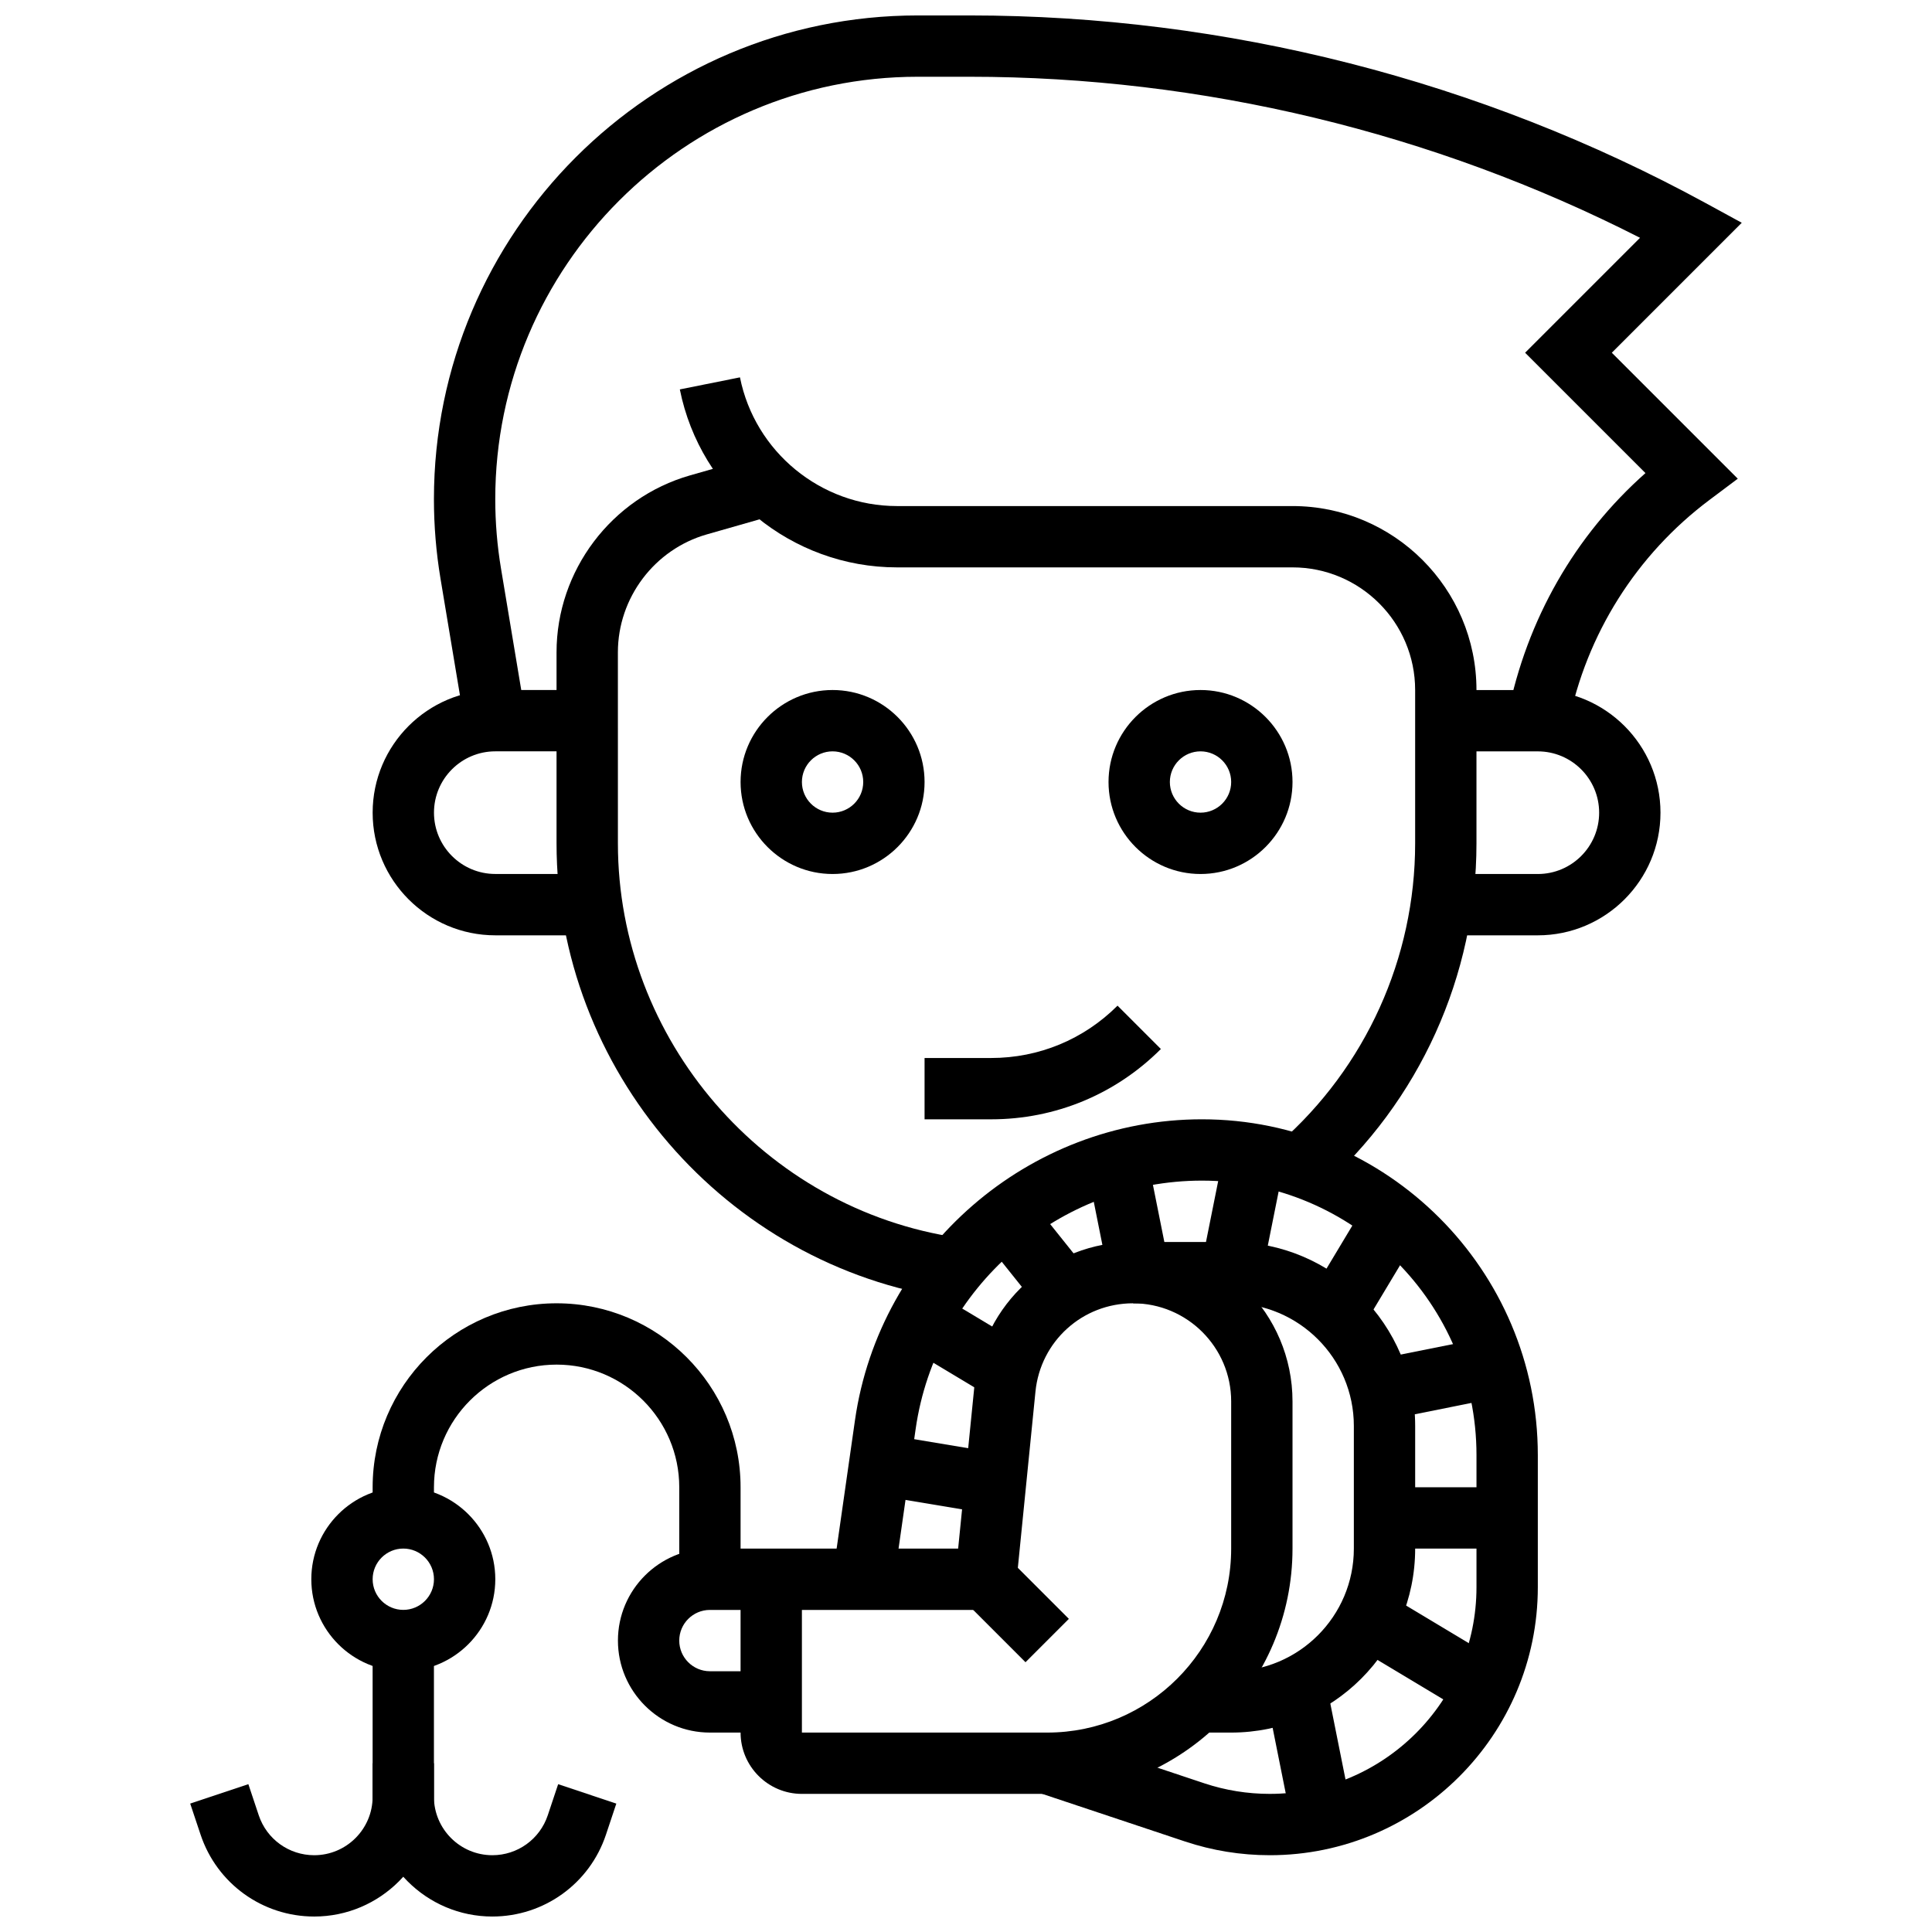 <?xml version="1.0" encoding="UTF-8"?>
<!-- Uploaded to: ICON Repo, www.svgrepo.com, Generator: ICON Repo Mixer Tools -->
<svg width="800px" height="800px" version="1.1" viewBox="144 144 512 512" xmlns="http://www.w3.org/2000/svg">
 <defs>
  <clipPath id="c">
   <path d="m259 148.09h347v188.91h-347z"/>
  </clipPath>
  <clipPath id="b">
   <path d="m194 578h65v73.902h-65z"/>
  </clipPath>
  <clipPath id="a">
   <path d="m242 611h66v40.902h-66z"/>
  </clipPath>
 </defs>
 <path d="m551.54 391.87h-25.539v-16.25h25.539c8.965 0 16.25-7.289 16.25-16.25 0-8.965-7.289-16.25-16.25-16.25h-24.379v-16.25h24.379c17.926 0 32.504 14.578 32.504 32.504 0 17.918-14.586 32.496-32.504 32.496z"/>
 <path d="m300.79 391.87h-25.531c-17.926 0-32.504-14.578-32.504-32.504 0-17.926 14.578-32.504 32.504-32.504h24.379v16.25h-24.379c-8.965 0-16.25 7.289-16.25 16.25 0 8.965 7.289 16.25 16.25 16.25h25.539v16.258z"/>
 <path d="m364.64 375.62c-13.441 0-24.379-10.938-24.379-24.379 0-13.441 10.938-24.379 24.379-24.379 13.441 0 24.379 10.938 24.379 24.379 0 13.441-10.938 24.379-24.379 24.379zm0-32.504c-4.477 0-8.125 3.641-8.125 8.125 0 4.484 3.648 8.125 8.125 8.125 4.477 0 8.125-3.641 8.125-8.125 0.004-4.484-3.644-8.125-8.125-8.125z"/>
 <path d="m462.15 375.62c-13.441 0-24.379-10.938-24.379-24.379 0-13.441 10.938-24.379 24.379-24.379 13.441 0 24.379 10.938 24.379 24.379 0 13.441-10.938 24.379-24.379 24.379zm0-32.504c-4.477 0-8.125 3.641-8.125 8.125 0 4.484 3.648 8.125 8.125 8.125 4.477 0 8.125-3.641 8.125-8.125 0.004-4.484-3.644-8.125-8.125-8.125z"/>
 <path d="m406.66 440.63h-17.641v-16.25h17.641c12.652 0 24.547-4.926 33.496-13.871l11.488 11.488c-12.016 12.02-27.992 18.633-44.984 18.633z"/>
 <path d="m395.57 488.09c-59.336-8.695-104.08-60.539-104.08-120.6v-50.617c0-21.656 14.547-40.93 35.363-46.887l18.113-5.176 4.469 15.633-18.113 5.176c-13.879 3.957-23.574 16.812-23.574 31.254l0.004 50.617c0 52.047 38.77 96.984 90.184 104.52z"/>
 <path d="m493.79 459.1-10.719-12.207c22.859-20.07 35.957-49.008 35.957-79.398v-40.629c0-17.926-14.578-32.504-32.504-32.504h-104.83c-27.871 0-52.062-19.828-57.531-47.164l15.934-3.195c3.957 19.766 21.445 34.109 41.598 34.109h104.83c26.891 0 48.754 21.867 48.754 48.754v40.629c0.004 35.066-15.121 68.465-41.488 91.605z"/>
 <g clip-path="url(#c)">
  <path d="m559.5 336.6-15.926-3.219c5.055-25.281 17.852-47.496 36.492-64.008l-31.895-31.895 30.457-30.457c-54.859-27.945-116.05-42.68-177.67-42.68h-13.758c-61.73 0-111.95 50.227-111.95 111.95 0 6.144 0.512 12.336 1.527 18.406l6.492 38.957-16.031 2.664-6.496-38.957c-1.16-6.941-1.746-14.043-1.746-21.07 0-70.688 57.508-128.2 128.2-128.2h13.758c67.973 0 135.43 17.203 195.1 49.746l9.531 5.199-34.438 34.441 33.383 33.383-7.496 5.621c-19.363 14.52-32.633 35.582-37.379 59.32z"/>
 </g>
 <path d="m421.52 619.4h-65.008c-8.965 0-16.25-7.289-16.25-16.25h-8.125c-13.441 0-24.379-10.938-24.379-24.379 0-13.441 10.938-24.379 24.379-24.379h65.781l4.324-43.215c2.156-21.688 20.23-38.043 42.031-38.043 23.297 0 42.254 18.949 42.254 42.246v39.012c0 35.844-29.164 65.008-65.008 65.008zm-65.008-48.754v32.504h65.008c26.891 0 48.754-21.867 48.754-48.754v-39.012c0-14.336-11.668-25.996-26.004-25.996-13.414 0-24.531 10.059-25.863 23.41l-5.785 57.848zm-24.379 0c-4.477 0-8.125 3.641-8.125 8.125s3.648 8.125 8.125 8.125h8.125v-16.25z"/>
 <path d="m399.52 568.26 11.492-11.492 16.25 16.25-11.492 11.492z"/>
 <path d="m480.51 635.65c-7.688 0-15.246-1.227-22.5-3.648l-39.07-13.027 5.144-15.406 39.07 13.027c5.598 1.859 11.422 2.801 17.328 2.801 30.23 0 54.801-24.566 54.801-54.77v-35c0-40.117-32.641-72.75-72.762-72.75-37.891 0-70.5 28.285-75.863 65.805l-5.859 40.988-16.082-2.301 5.859-40.988c6.496-45.465 46.023-79.754 91.949-79.754 49.082 0 89.012 39.922 89.012 89.004v35c0 39.156-31.863 71.02-71.027 71.02z"/>
 <path d="m470.28 603.15h-8.953v-16.25h8.953c17.926 0 32.504-14.578 32.504-32.504v-32.504c0-17.926-14.578-32.504-32.504-32.504h-26.004v-16.25h26.004c26.891 0 48.754 21.867 48.754 48.754v32.504c0 26.887-21.875 48.754-48.754 48.754z"/>
 <path d="m479.45 592.84 15.938-3.188 6.953 34.75-15.938 3.188z"/>
 <path d="m502.29 579.84 8.363-13.938 30.938 18.562-8.363 13.938z"/>
 <path d="m510.91 538.14h32.504v16.25h-32.504z"/>
 <path d="m508.16 504.38 30.211-6.047 3.191 15.934-30.211 6.047z"/>
 <path d="m490.91 487.91 15.316-25.52 13.934 8.363-15.316 25.52z"/>
 <path d="m462.29 479.68 6.266-31.289 15.934 3.191-6.266 31.289z"/>
 <path d="m404.14 471.71 12.691-10.152 15.809 19.762-12.691 10.152z"/>
 <path d="m383.59 500.49 8.359-13.938 23.293 13.973-8.359 13.938z"/>
 <path d="m375.77 540.13 2.672-16.031 30.691 5.113-2.672 16.031z"/>
 <path d="m432.04 453.39 15.938-3.188 5.894 29.469-15.938 3.188z"/>
 <path d="m250.88 586.89c-13.441 0-24.379-10.938-24.379-24.379s10.938-24.379 24.379-24.379 24.379 10.938 24.379 24.379-10.938 24.379-24.379 24.379zm0-32.504c-4.477 0-8.125 3.641-8.125 8.125s3.648 8.125 8.125 8.125 8.125-3.641 8.125-8.125-3.648-8.125-8.125-8.125z"/>
 <g clip-path="url(#b)">
  <path d="m227.26 651.9c-13.684 0-25.777-8.719-30.105-21.703l-2.75-8.23 15.414-5.144 2.746 8.23c2.117 6.348 8.023 10.598 14.695 10.598 8.539 0 15.488-6.941 15.488-15.48v-41.402h16.25v41.402c0 17.496-14.234 31.73-31.738 31.73z"/>
 </g>
 <g clip-path="url(#a)">
  <path d="m274.48 651.9c-17.504 0-31.738-14.238-31.738-31.73v-8.898h16.25v8.898c0.008 8.539 6.957 15.48 15.488 15.48 6.672 0 12.578-4.25 14.691-10.598l2.746-8.223 15.414 5.144-2.746 8.23c-4.32 12.977-16.422 21.695-30.105 21.695z"/>
 </g>
 <path d="m340.26 562.52h-16.25v-24.379c0-17.926-14.578-32.504-32.504-32.504-17.926 0-32.504 14.578-32.504 32.504v8.125h-16.25v-8.125c0-26.891 21.867-48.754 48.754-48.754 26.891 0 48.754 21.867 48.754 48.754z"/>
</svg>